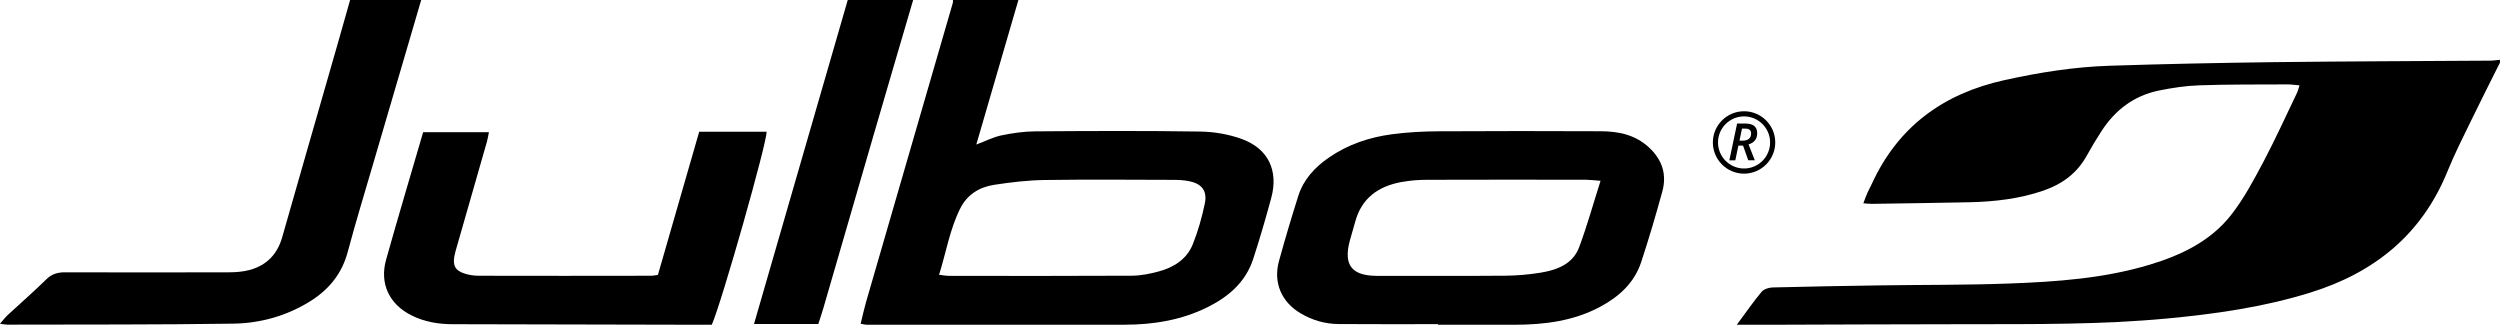 <svg viewBox="0 0 500 64.95" xmlns="http://www.w3.org/2000/svg" id="logo">
  <defs>
    <style>
      .cls-1, .cls-2 {
        stroke-width: 0px;
      }

      .cls-2 {
        fill-rule: evenodd;
      }
    </style>
  </defs>
  <g>
    <path d="m500,12.51c-1.9,3.8-3.82,7.59-5.68,11.41-1.65,3.41-3.38,6.79-4.8,10.29-5.14,12.7-14.66,20.35-27.5,24.32-9.36,2.9-18.98,4.27-28.71,5.18-13.32,1.24-26.68,1.11-40.03,1.13-12.98.01-25.96.07-38.94.11-2.14,0-4.28,0-6.98,0,1.9-2.56,3.34-4.66,4.96-6.59.45-.54,1.44-.85,2.19-.87,7.29-.19,14.58-.31,21.87-.42,8.43-.12,16.87-.05,25.29-.36,9.55-.35,19.1-1,28.33-3.79,6.27-1.9,12.12-4.69,16.22-9.93,2.55-3.24,4.52-6.98,6.47-10.64,2.39-4.51,4.49-9.18,6.71-13.78.2-.41.29-.87.5-1.5-.89-.07-1.62-.19-2.35-.19-5.87.03-11.75-.02-17.62.18-2.73.09-5.47.5-8.15,1.05-4.98,1.02-8.76,3.89-11.5,8.14-1.03,1.59-2.01,3.21-2.92,4.87-1.93,3.5-4.89,5.69-8.62,6.98-4.8,1.66-9.77,2.23-14.8,2.35-6.53.14-13.06.22-19.6.32-.47,0-.94-.06-1.67-.11.3-.8.53-1.47.82-2.12.27-.61.61-1.18.88-1.78,5.25-11.46,14.32-18.03,26.45-20.72,6.95-1.54,13.96-2.66,21.07-2.89,10.98-.36,21.96-.58,32.94-.72,14.4-.17,28.79-.2,43.19-.3.66,0,1.31-.11,1.97-.17v.57Z" class="cls-2"></path>
    <path d="m203.68,0c-2.77,9.51-5.54,19.02-8.42,28.91,1.95-.73,3.45-1.52,5.05-1.84,2.21-.46,4.49-.78,6.74-.8,10.99-.08,21.98-.13,32.96.04,2.78.04,5.69.53,8.3,1.47,5.33,1.92,7.42,6.32,5.94,11.81-1.11,4.1-2.3,8.19-3.62,12.23-1.51,4.61-4.92,7.53-9.13,9.62-5.2,2.58-10.78,3.49-16.51,3.5-17.24.03-34.48,0-51.72,0-.27,0-.55-.09-1.14-.19.36-1.45.66-2.88,1.06-4.27,5.79-19.97,11.59-39.94,17.38-59.92.05-.17.01-.37.02-.56h13.08Zm-15.86,54.96c.87.1,1.42.21,1.97.21,12.2.01,24.41.04,36.61-.03,1.77-.01,3.58-.38,5.3-.84,3.04-.81,5.65-2.44,6.86-5.45,1.05-2.61,1.82-5.37,2.4-8.13.54-2.52-.6-3.98-3.1-4.48-1.01-.2-2.06-.27-3.1-.27-8.61-.02-17.22-.1-25.83.03-3.39.05-6.79.45-10.14.97-2.91.45-5.34,1.93-6.73,4.69-2.09,4.16-2.82,8.74-4.25,13.31Z" class="cls-2"></path>
    <path d="m84.24,0c-3.22,10.98-6.44,21.95-9.66,32.93-1.7,5.81-3.47,11.6-5.03,17.44-1.17,4.39-3.78,7.56-7.54,9.9-4.7,2.92-9.93,4.38-15.37,4.46-15.06.22-30.12.16-45.19.2-.37,0-.74-.09-1.46-.18.63-.71,1.06-1.28,1.57-1.76,2.57-2.38,5.22-4.68,7.71-7.13,1.13-1.11,2.33-1.41,3.82-1.4,10.89.04,21.79.03,32.68,0,1.41,0,2.86-.11,4.21-.48,3.36-.93,5.49-3.14,6.46-6.54,2.97-10.46,6-20.9,8.99-31.35C66.99,10.73,68.5,5.36,70.02,0h14.22Z" class="cls-2"></path>
    <path d="m182.63,0c-2.68,9.15-5.38,18.3-8.04,27.46-3.33,11.42-6.63,22.85-9.95,34.28-.29.99-.63,1.96-.98,3.06h-12.86C157.08,43.07,163.32,21.53,169.55,0h13.08Z" class="cls-2"></path>
    <path d="m287.58,64.83c-6.63,0-13.26.03-19.89-.02-2.69-.02-5.24-.77-7.56-2.14-3.84-2.26-5.51-6.16-4.34-10.44,1.2-4.38,2.5-8.73,3.87-13.05,1.04-3.29,3.3-5.72,6.08-7.64,3.81-2.64,8.11-4.09,12.66-4.69,3.09-.41,6.22-.57,9.34-.59,10.8-.07,21.6-.05,32.4-.01,3.57.01,6.93.69,9.7,3.28,2.61,2.44,3.55,5.36,2.63,8.75-1.3,4.74-2.69,9.46-4.23,14.13-1.38,4.18-4.45,6.95-8.25,8.97-5.33,2.84-11.12,3.56-17.04,3.57-5.11.01-10.23,0-15.35,0v-.12Zm32.53-28.67c-1.38-.1-2.12-.2-2.87-.21-10.61-.01-21.23-.03-31.84.01-1.7,0-3.42.14-5.09.44-4.64.85-8.03,3.23-9.29,8.04-.34,1.28-.76,2.54-1.09,3.82-1.22,4.73.4,6.84,5.28,6.91.19,0,.38,0,.57,0,8.44,0,16.87.04,25.31-.03,2.36-.02,4.74-.23,7.06-.61,3.27-.55,6.41-1.7,7.68-5.09,1.58-4.22,2.78-8.57,4.28-13.28Z" class="cls-2"></path>
    <path d="m131.58,54.99c2.76-9.56,5.5-19.08,8.26-28.64h13.48c.1,2.1-8.95,34.03-10.96,38.6-.89,0-1.91,0-2.93,0-16.3-.04-32.6-.09-48.9-.11-2.89,0-5.66-.47-8.25-1.77-4.43-2.22-6.4-6.35-5.06-11.13,2.37-8.46,4.9-16.88,7.41-25.5h13.15c-.13.64-.21,1.25-.38,1.85-2,7-4.02,14-6.02,21-.18.64-.38,1.27-.5,1.92-.35,1.91.17,2.9,1.97,3.48.88.29,1.85.45,2.78.46,11.56.03,23.12.02,34.69,0,.28,0,.56-.07,1.28-.17Z" class="cls-2"></path>
  </g>
  <path d="m347.68,29.13l-.62,2.94h-1.19l1.55-7.36h1.7c.75,0,1.32.16,1.72.48.4.32.6.8.6,1.46,0,.55-.14,1.02-.43,1.4-.29.38-.72.66-1.3.83l1.25,3.18h-1.31l-1.04-2.94h-.94Zm.22-1h.62c.57,0,1-.13,1.28-.38.28-.25.42-.6.42-1.04,0-.35-.1-.61-.3-.76-.2-.15-.5-.23-.92-.23h-.6l-.5,2.4Z" class="cls-1"></path>
  <path d="m348.81,34.73c-3.44,0-6.24-2.8-6.24-6.24s2.8-6.24,6.24-6.24,6.24,2.8,6.24,6.24-2.8,6.24-6.24,6.24Zm0-11.45c-2.87,0-5.21,2.34-5.21,5.21s2.34,5.21,5.21,5.21,5.21-2.34,5.21-5.21-2.34-5.21-5.21-5.21Z" class="cls-1"></path>
</svg>